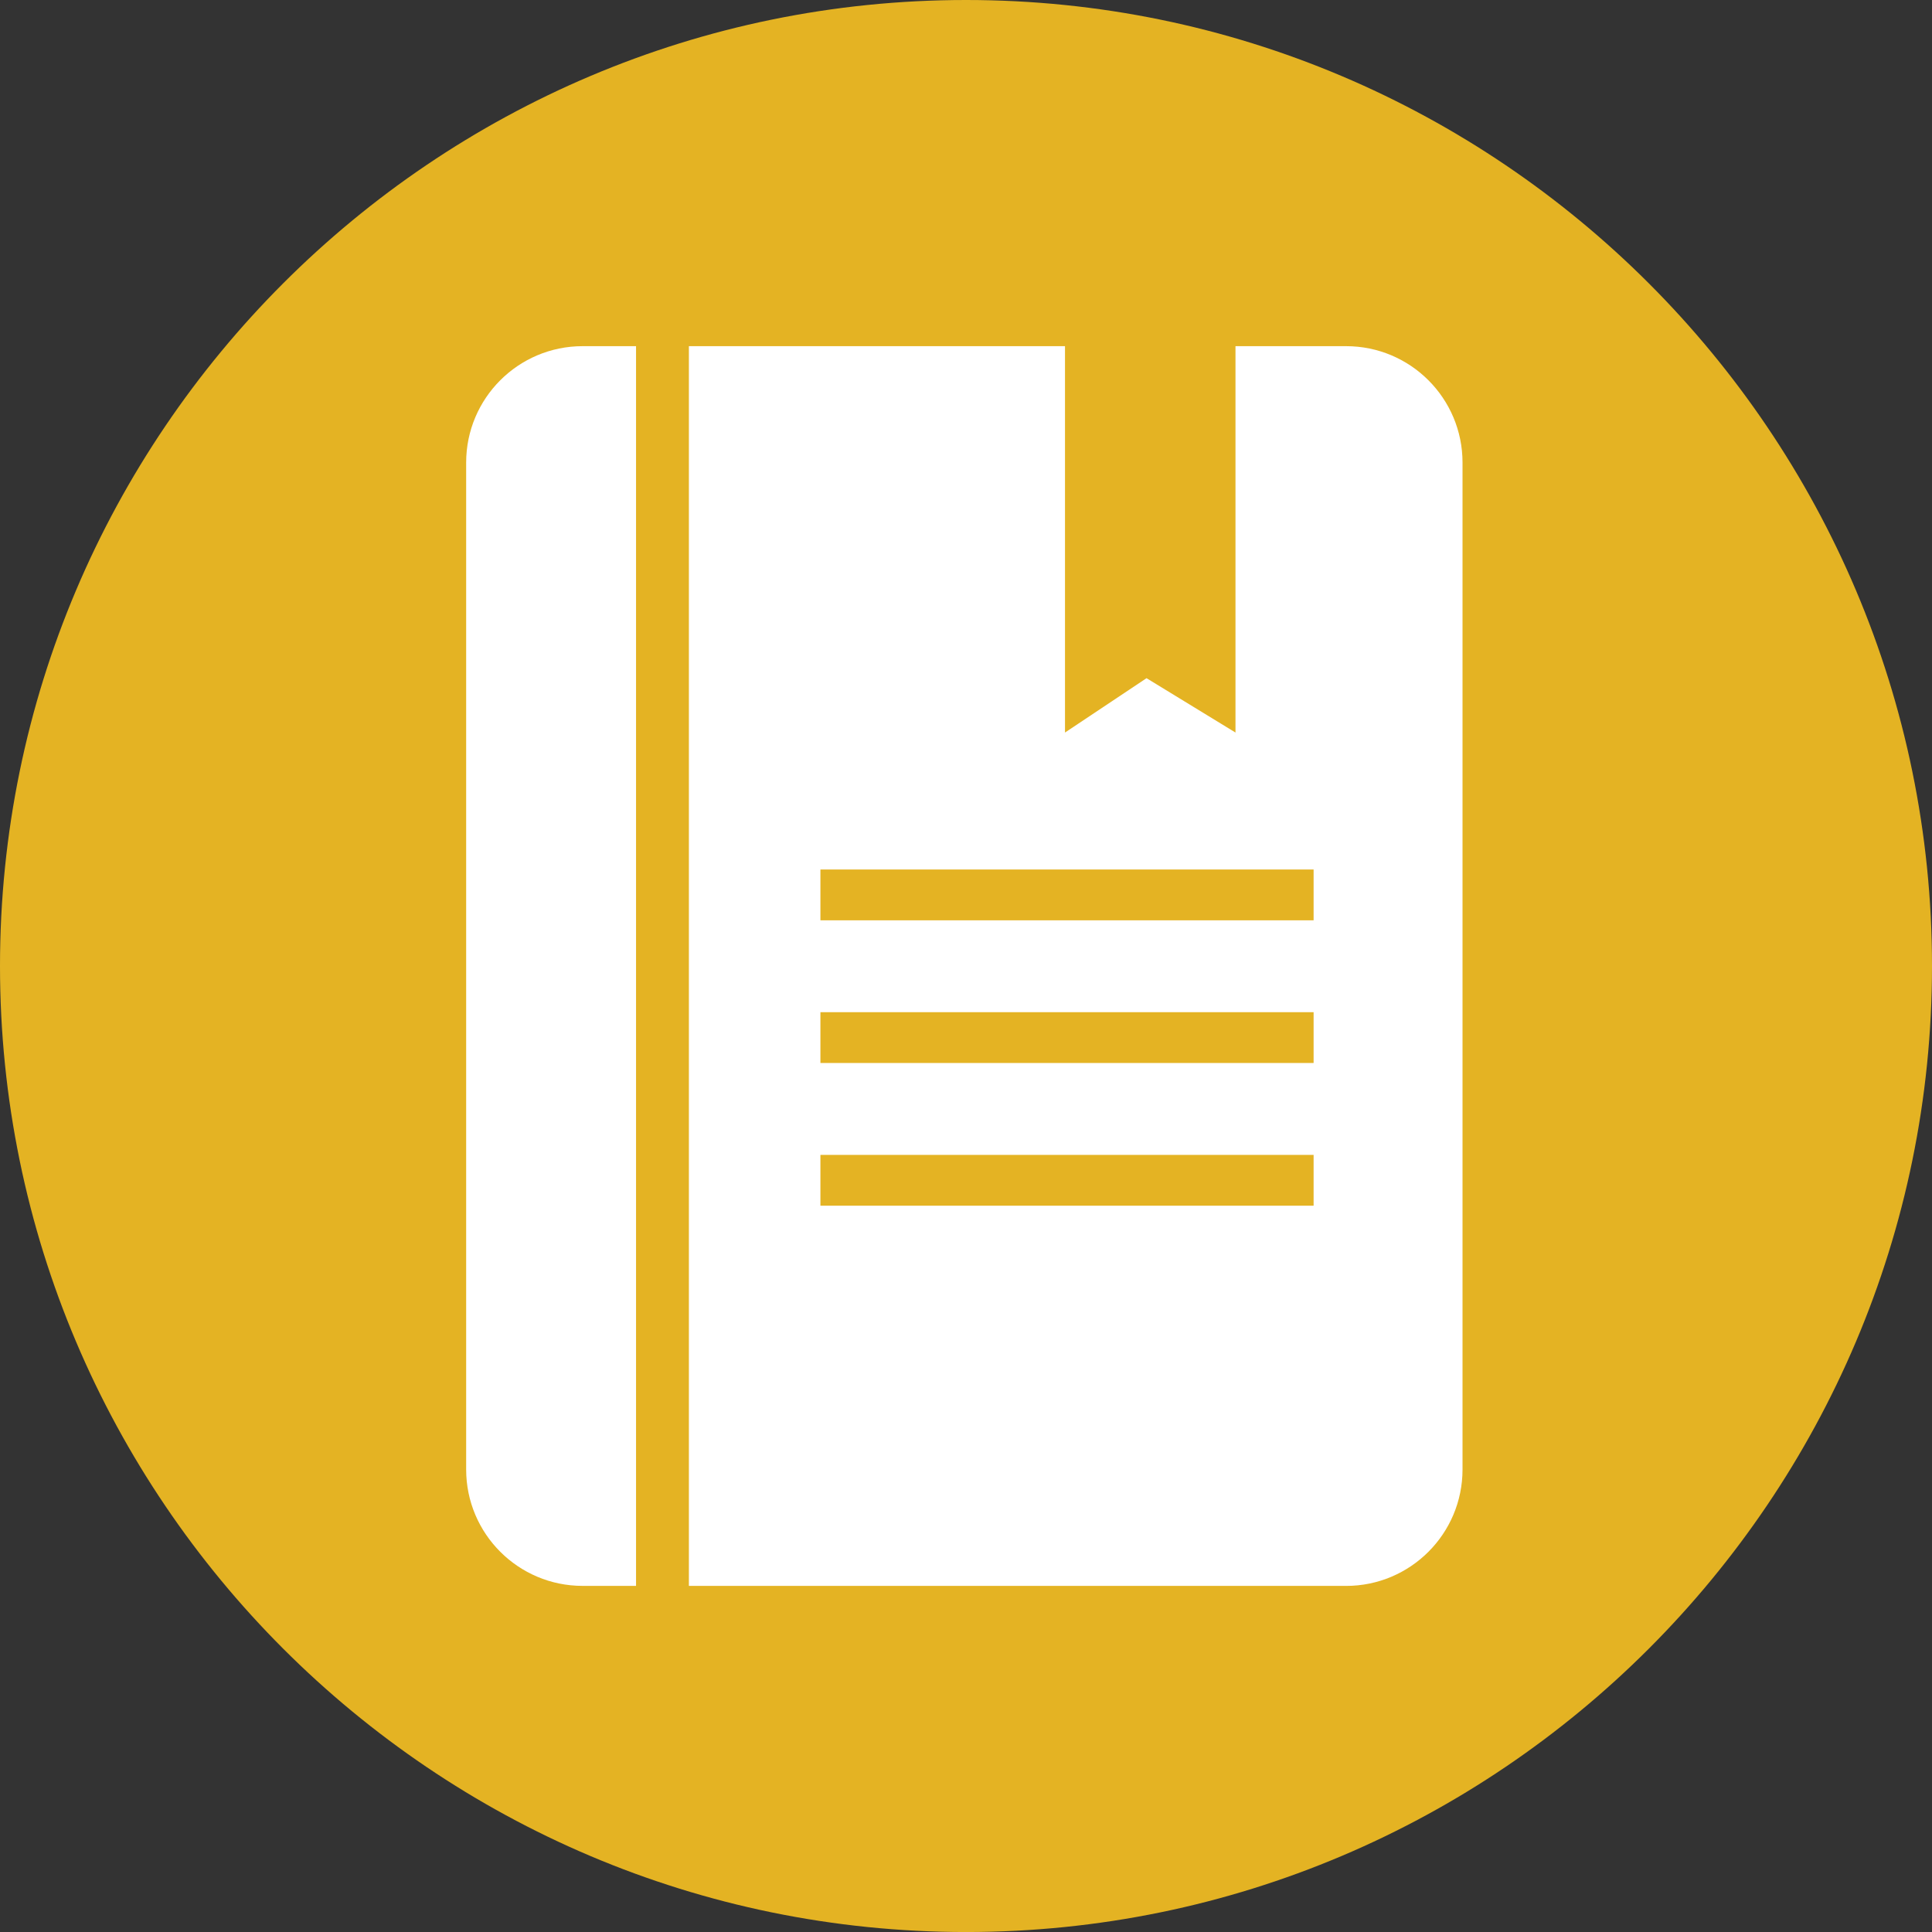 <svg xmlns="http://www.w3.org/2000/svg" xmlns:xlink="http://www.w3.org/1999/xlink" id="Capa_1" x="0px" y="0px" width="74px" height="74px" viewBox="0 0 74 74" xml:space="preserve"><rect x="0" y="0" width="74" height="74" fill="#333333" stroke="none"/><g>	<path fill="#E4B323" d="M37.001,74.001C16.598,74.001,0,57.402,0,37C0,16.598,16.598,0,37.001,0C57.402,0,74,16.598,74,37  C74,57.402,57.402,74.001,37.001,74.001"></path></g><path fill="#FFFFFF" d="M24.362,13.259h-2.047c-2.463,0-4.46,1.997-4.46,4.46v38.564c0,2.463,1.997,4.46,4.46,4.46h2.047V13.259z"></path><path fill="#FFFFFF" d="M51.558,13.259H26.386v47.485h25.172c2.463,0,4.46-1.997,4.46-4.46V17.719 C56.019,15.256,54.022,13.259,51.558,13.259z"></path><polygon fill="#E4B323" points="47.322,28.058 43.915,25.976 40.792,28.058 40.792,12.916 47.322,12.916 "></polygon><rect x="31.424" y="33.304" fill="#E4B323" width="18.89" height="1.946"></rect><rect x="31.424" y="38.769" fill="#E4B323" width="18.89" height="1.946"></rect><rect x="31.424" y="44.235" fill="#E4B323" width="18.89" height="1.946"></rect></svg>